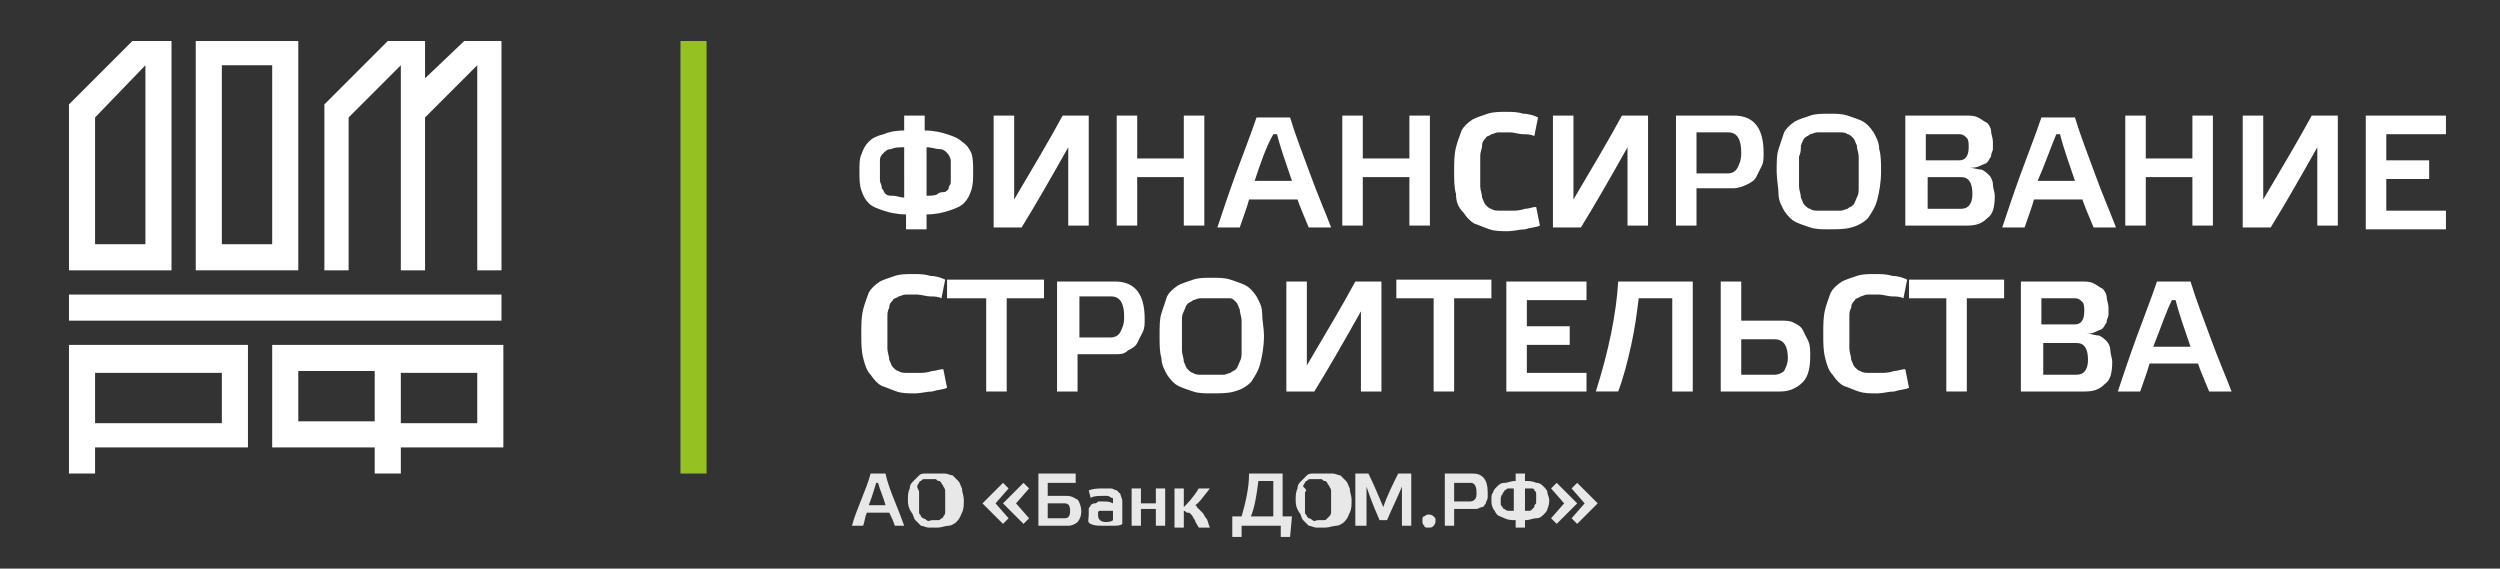 <?xml version="1.0" encoding="utf-8"?>
<!-- Generator: Adobe Illustrator 27.6.1, SVG Export Plug-In . SVG Version: 6.00 Build 0)  -->
<svg version="1.1" id="Слой_1" xmlns="http://www.w3.org/2000/svg" xmlns:xlink="http://www.w3.org/1999/xlink" x="0px" y="0px"
	 viewBox="0 0 134.1 30.5" style="enable-background:new 0 0 134.1 30.5;" xml:space="preserve">
<rect x="0" y="0" width="134.1" height="30.5" fill="#333333" stroke="none"/>
<style type="text/css">
	.st0{fill:#E8E8E8;}
	.st1{fill:#FFFFFF;}
	.st2{fill:#95C123;}
</style>
<g>
	<g>
		<g>
			<path class="st0" d="M45.7,28.2c0.1-0.4,0.3-0.9,0.5-1.4c0.2-0.5,0.4-1,0.5-1.4h0.8c0.1,0.5,0.3,1,0.5,1.5c0.2,0.5,0.4,1,0.5,1.3     H48c-0.1-0.3-0.2-0.5-0.3-0.7h-1.2c-0.1,0.2-0.1,0.4-0.2,0.7H45.7z M46.6,27.1h0.9c-0.1-0.4-0.3-0.8-0.4-1.2h-0.1     C46.9,26.2,46.8,26.6,46.6,27.1z"/>
			<path class="st0" d="M48.7,26.8c0-0.2,0-0.4,0.1-0.6c0-0.2,0.1-0.3,0.2-0.4c0.1-0.1,0.2-0.2,0.3-0.3c0.1-0.1,0.2-0.1,0.4-0.1     c0.1,0,0.3,0,0.5,0s0.3,0,0.5,0c0.1,0,0.3,0.1,0.4,0.1c0.1,0.1,0.2,0.2,0.3,0.3c0.1,0.1,0.1,0.2,0.2,0.4c0,0.2,0.1,0.4,0.1,0.6     c0,0.3,0,0.5-0.1,0.7c-0.1,0.2-0.1,0.3-0.3,0.5c-0.1,0.1-0.3,0.2-0.4,0.2c-0.2,0-0.4,0.1-0.6,0.1c-0.2,0-0.3,0-0.5,0     c-0.1,0-0.3-0.1-0.4-0.1c-0.1-0.1-0.2-0.2-0.3-0.3c-0.1-0.1-0.1-0.3-0.2-0.4C48.7,27.2,48.7,27,48.7,26.8z M49.3,26.4     c0,0.1,0,0.2,0,0.4s0,0.3,0,0.4c0,0.1,0,0.2,0,0.3c0,0.1,0.1,0.1,0.1,0.2c0,0,0.1,0.1,0.1,0.1s0.1,0,0.2,0.1s0.2,0,0.3,0     c0.1,0,0.2,0,0.3,0s0.1,0,0.2-0.1c0.1,0,0.1-0.1,0.1-0.1c0,0,0.1-0.1,0.1-0.2c0-0.1,0-0.2,0-0.3c0-0.1,0-0.2,0-0.4s0-0.3,0-0.4     c0-0.1,0-0.2-0.1-0.3c0-0.1-0.1-0.1-0.1-0.2c0,0-0.1-0.1-0.1-0.1c-0.1,0-0.1,0-0.2-0.1c-0.1,0-0.2,0-0.3,0c-0.1,0-0.2,0-0.3,0     c-0.1,0-0.1,0-0.2,0.1c-0.1,0-0.1,0.1-0.1,0.1c0,0-0.1,0.1-0.1,0.2S49.3,26.3,49.3,26.4z"/>
			<path class="st0" d="M52.7,27l1.1-1.1l0.3,0.3L53.4,27l0.7,0.8l-0.3,0.3L52.7,27z M53.8,27l1.1-1.1l0.3,0.3L54.5,27l0.7,0.8     l-0.3,0.3L53.8,27z"/>
			<path class="st0" d="M55.7,28.2v-2.8h2v0.5h-1.5v0.7h1c0.3,0,0.4,0.1,0.6,0.2c0.1,0.1,0.2,0.4,0.2,0.6c0,0.3-0.1,0.5-0.2,0.6     c-0.1,0.1-0.3,0.2-0.5,0.2H55.7z M56.2,27.8h0.9c0.2,0,0.3-0.1,0.3-0.4c0-0.3-0.1-0.4-0.3-0.4h-0.9V27.8z"/>
			<path class="st0" d="M58.4,27.6c0-0.1,0-0.2,0-0.3c0-0.1,0.1-0.1,0.1-0.2c0,0,0.1-0.1,0.2-0.1c0.1,0,0.1,0,0.2-0.1     c0.1,0,0.2,0,0.3,0c0.2,0,0.3,0,0.5,0.1c0-0.1,0-0.2,0-0.2c0-0.1,0-0.1-0.1-0.1c0,0-0.1-0.1-0.2-0.1c-0.1,0-0.2,0-0.3,0     c-0.2,0-0.4,0-0.6,0.1l-0.1-0.4c0.3-0.1,0.5-0.1,0.8-0.1c0.2,0,0.3,0,0.4,0c0.1,0,0.2,0.1,0.3,0.1c0.1,0.1,0.1,0.1,0.2,0.2     c0,0.1,0.1,0.2,0.1,0.4v1.2c-0.1,0.1-0.3,0.1-0.5,0.1c-0.2,0-0.3,0-0.5,0c-0.3,0-0.5,0-0.7-0.1S58.4,27.9,58.4,27.6z M58.9,27.6     c0,0.1,0,0.2,0.1,0.3c0,0,0.1,0.1,0.3,0.1c0.1,0,0.3,0,0.4-0.1v-0.5c-0.1,0-0.2,0-0.4,0c-0.1,0-0.1,0-0.2,0c0,0-0.1,0-0.1,0     c0,0-0.1,0-0.1,0.1C58.9,27.5,58.9,27.5,58.9,27.6z"/>
			<path class="st0" d="M60.7,28.2v-2h0.5v0.8H62v-0.8h0.5v2H62v-0.9h-0.8v0.9H60.7z"/>
			<path class="st0" d="M63,28.2v-2h0.5v1c0.2-0.2,0.5-0.5,0.8-1h0.6c-0.4,0.5-0.6,0.8-0.8,0.9c0,0,0.1,0,0.1,0.1     c0,0,0.1,0.1,0.1,0.1s0.1,0.1,0.2,0.2s0.1,0.2,0.2,0.3c0.1,0.1,0.1,0.3,0.2,0.5h-0.6c-0.1-0.2-0.2-0.3-0.2-0.4     c-0.1-0.1-0.1-0.2-0.2-0.3s-0.1-0.1-0.2-0.1c-0.1,0-0.1-0.1-0.2-0.1v0.9H63z"/>
			<path class="st0" d="M66.1,27.7h0.5c0.2-0.7,0.4-1.5,0.4-2.3h1.8v2.3h0.5l-0.1,1.1h-0.5v-0.6h-2.1v0.6h-0.5L66.1,27.7z      M67.1,27.7h1.2v-1.9h-0.8C67.4,26.6,67.3,27.2,67.1,27.7z"/>
			<path class="st0" d="M69.5,26.8c0-0.2,0-0.4,0.1-0.6c0-0.2,0.1-0.3,0.2-0.4c0.1-0.1,0.2-0.2,0.3-0.3c0.1-0.1,0.2-0.1,0.4-0.1     c0.1,0,0.3,0,0.5,0s0.3,0,0.5,0c0.1,0,0.3,0.1,0.4,0.1c0.1,0.1,0.2,0.2,0.3,0.3c0.1,0.1,0.1,0.2,0.2,0.4c0,0.2,0.1,0.4,0.1,0.6     c0,0.3,0,0.5-0.1,0.7c-0.1,0.2-0.1,0.3-0.3,0.5c-0.1,0.1-0.3,0.2-0.4,0.2c-0.2,0-0.4,0.1-0.6,0.1c-0.2,0-0.3,0-0.5,0     c-0.1,0-0.3-0.1-0.4-0.1c-0.1-0.1-0.2-0.2-0.3-0.3c-0.1-0.1-0.1-0.3-0.2-0.4C69.5,27.2,69.5,27,69.5,26.8z M70,26.4     c0,0.1,0,0.2,0,0.4s0,0.3,0,0.4c0,0.1,0,0.2,0,0.3c0,0.1,0.1,0.1,0.1,0.2c0,0,0.1,0.1,0.1,0.1s0.1,0,0.2,0.1s0.2,0,0.3,0     c0.1,0,0.2,0,0.3,0s0.1,0,0.2-0.1s0.1-0.1,0.1-0.1c0,0,0.1-0.1,0.1-0.2c0-0.1,0-0.2,0-0.3c0-0.1,0-0.2,0-0.4s0-0.3,0-0.4     c0-0.1,0-0.2-0.1-0.3c0-0.1-0.1-0.1-0.1-0.2c0,0-0.1-0.1-0.1-0.1c-0.1,0-0.1,0-0.2-0.1c-0.1,0-0.2,0-0.3,0c-0.1,0-0.2,0-0.3,0     c-0.1,0-0.1,0-0.2,0.1c-0.1,0-0.1,0.1-0.1,0.1c0,0-0.1,0.1-0.1,0.2C70.1,26.3,70.1,26.3,70,26.4z"/>
			<path class="st0" d="M72.7,28.2v-2.8h0.7c0.3,0.6,0.5,1.1,0.8,1.8c0.2-0.6,0.5-1.2,0.8-1.8h0.7v2.8h-0.5v-2.1     c-0.2,0.5-0.5,1.1-0.8,1.8H74c-0.4-0.9-0.6-1.5-0.7-1.8v2.1H72.7z"/>
			<path class="st0" d="M76.3,27.9c0-0.1,0-0.2,0.1-0.2c0,0,0.1-0.1,0.2-0.1c0.1,0,0.2,0,0.3,0.1s0.1,0.1,0.1,0.2     c0,0.1,0,0.2-0.1,0.3s-0.1,0.1-0.3,0.1c-0.1,0-0.2,0-0.2-0.1C76.3,28.1,76.3,28.1,76.3,27.9z"/>
			<path class="st0" d="M77.5,28.2v-2.8H79c0.5,0,0.8,0.3,0.8,1c0,0.1,0,0.2,0,0.3s-0.1,0.2-0.1,0.3c-0.1,0.1-0.1,0.2-0.2,0.2     c-0.1,0-0.2,0.1-0.3,0.1H78v0.9H77.5z M78,26.9h0.8c0.1,0,0.2,0,0.3-0.1c0.1-0.1,0.1-0.2,0.1-0.4c0-0.3-0.1-0.5-0.3-0.5H78V26.9z     "/>
			<path class="st0" d="M80,26.8c0-0.2,0-0.3,0.1-0.4c0-0.1,0.1-0.2,0.2-0.3c0.1-0.1,0.2-0.2,0.4-0.2c0.2,0,0.3-0.1,0.6-0.1v-0.4     h0.5v0.4c0.2,0,0.4,0,0.6,0.1c0.2,0,0.3,0.1,0.4,0.2c0.1,0.1,0.2,0.2,0.2,0.3c0,0.1,0.1,0.3,0.1,0.4s0,0.3-0.1,0.5     c0,0.1-0.1,0.2-0.2,0.3c-0.1,0.1-0.2,0.2-0.4,0.2c-0.2,0-0.3,0.1-0.6,0.1v0.4h-0.5v-0.4c-0.2,0-0.4,0-0.6-0.1s-0.3-0.1-0.4-0.2     s-0.1-0.2-0.2-0.3C80,27.1,80,27,80,26.8z M80.5,26.8c0,0.1,0,0.2,0,0.2c0,0.1,0,0.1,0.1,0.2c0,0.1,0.1,0.1,0.1,0.1     c0,0,0.1,0.1,0.2,0.1s0.2,0,0.3,0v-1.2c-0.1,0-0.2,0-0.3,0c-0.1,0-0.1,0.1-0.2,0.1c0,0.1-0.1,0.1-0.1,0.2     C80.5,26.6,80.5,26.7,80.5,26.8z M81.7,27.4c0.1,0,0.2,0,0.3,0c0.1,0,0.1,0,0.2-0.1c0,0,0.1-0.1,0.1-0.1c0-0.1,0-0.1,0.1-0.2     c0-0.1,0-0.1,0-0.2c0-0.1,0-0.2,0-0.3c0-0.1,0-0.1-0.1-0.2c0-0.1-0.1-0.1-0.2-0.1c-0.1,0-0.2,0-0.3,0V27.4z"/>
			<path class="st0" d="M83.2,27.8l0.7-0.8l-0.7-0.8l0.3-0.3l1.1,1.1l-1.1,1.1L83.2,27.8z M84.3,27.8L85,27l-0.7-0.8l0.3-0.3     l1.1,1.1l-1.1,1.1L84.3,27.8z"/>
		</g>
		<g>
			<g>
				<path class="st1" d="M46.3,19.2c-0.1-0.4-0.1-0.8-0.1-1.3s0-0.9,0.1-1.3c0.1-0.4,0.2-0.6,0.3-0.9c0.1-0.2,0.3-0.4,0.6-0.6      c0.2-0.1,0.5-0.2,0.8-0.3c0.3-0.1,0.6-0.1,1-0.1c0.3,0,0.6,0,0.9,0.1c0.3,0,0.6,0.1,0.8,0.2l-0.2,1c-0.2-0.1-0.4-0.1-0.6-0.1      c-0.2,0-0.5-0.1-0.7-0.1c-0.2,0-0.4,0-0.6,0c-0.2,0-0.3,0.1-0.4,0.1c-0.1,0.1-0.3,0.1-0.3,0.2c-0.1,0.1-0.2,0.2-0.2,0.4      c-0.1,0.2-0.1,0.3-0.1,0.6c0,0.2,0,0.5,0,0.8c0,0.3,0,0.6,0,0.8c0,0.2,0.1,0.4,0.1,0.6c0.1,0.2,0.1,0.3,0.2,0.4      c0.1,0.1,0.2,0.2,0.3,0.2c0.1,0.1,0.3,0.1,0.5,0.1c0.2,0,0.4,0,0.6,0c0.2,0,0.4,0,0.7-0.1c0.2,0,0.4-0.1,0.6-0.1l0.2,1      c-0.2,0.1-0.5,0.1-0.8,0.2c-0.3,0-0.6,0.1-0.9,0.1c-0.4,0-0.7,0-1-0.1c-0.3-0.1-0.5-0.2-0.8-0.3c-0.2-0.1-0.4-0.3-0.6-0.6      C46.5,19.9,46.4,19.6,46.3,19.2z"/>
				<path class="st1" d="M50.8,16v-1H56v1h-2v5h-1.1v-5H50.8z"/>
				<path class="st1" d="M56.7,21v-5.9h3.1c1.1,0,1.6,0.7,1.6,2c0,0.3,0,0.5-0.1,0.7c-0.1,0.2-0.2,0.4-0.3,0.6      c-0.1,0.2-0.3,0.3-0.5,0.4C60.3,19,60.1,19,59.8,19h-2v2H56.7z M57.9,18.1h1.7c0.2,0,0.4-0.1,0.5-0.3c0.1-0.2,0.2-0.4,0.2-0.8      c0-0.7-0.2-1.1-0.7-1.1h-1.7V18.1z"/>
				<path class="st1" d="M62.2,18c0-0.5,0-0.9,0.1-1.2c0.1-0.3,0.2-0.6,0.3-0.9c0.1-0.2,0.3-0.4,0.6-0.6c0.2-0.1,0.5-0.2,0.8-0.3      c0.3-0.1,0.6-0.1,1-0.1s0.7,0,1,0.1c0.3,0.1,0.6,0.2,0.8,0.3c0.2,0.1,0.4,0.3,0.6,0.6c0.1,0.2,0.3,0.5,0.3,0.9s0.1,0.8,0.1,1.2      c0,0.6-0.1,1.1-0.2,1.5c-0.1,0.4-0.3,0.7-0.5,1c-0.2,0.2-0.5,0.4-0.9,0.5c-0.3,0.1-0.8,0.1-1.2,0.1c-0.4,0-0.7,0-1-0.1      c-0.3-0.1-0.6-0.2-0.8-0.3c-0.2-0.1-0.4-0.3-0.6-0.6c-0.1-0.2-0.3-0.5-0.3-0.9C62.2,18.9,62.2,18.5,62.2,18z M63.4,17.2      c0,0.2,0,0.5,0,0.8c0,0.3,0,0.6,0,0.8c0,0.2,0.1,0.4,0.1,0.6c0.1,0.2,0.1,0.3,0.2,0.4s0.2,0.2,0.3,0.2c0.1,0.1,0.3,0.1,0.4,0.1      c0.2,0,0.3,0,0.6,0c0.2,0,0.4,0,0.6,0c0.2,0,0.3-0.1,0.4-0.1c0.1-0.1,0.2-0.1,0.3-0.2c0.1-0.1,0.1-0.2,0.2-0.4s0.1-0.3,0.1-0.6      c0-0.2,0-0.5,0-0.8c0-0.3,0-0.6,0-0.8c0-0.2-0.1-0.4-0.1-0.6c-0.1-0.2-0.1-0.3-0.2-0.4c-0.1-0.1-0.2-0.2-0.3-0.2      C65.9,16,65.7,16,65.6,16c-0.2,0-0.3,0-0.6,0c-0.2,0-0.4,0-0.6,0c-0.2,0-0.3,0.1-0.4,0.1c-0.1,0.1-0.2,0.1-0.3,0.2      c-0.1,0.1-0.1,0.2-0.2,0.4S63.4,17,63.4,17.2z"/>
				<path class="st1" d="M69,21v-5.9h1.1v4.5c1-1.7,1.9-3.2,2.6-4.5h1.4V21H73v-4.3c-0.9,1.6-1.7,3-2.5,4.3H69z"/>
				<path class="st1" d="M74.9,16v-1H80v1h-2v5h-1.1v-5H74.9z"/>
				<path class="st1" d="M80.8,21v-5.9h4.3v1h-3.2v1.4h2.3v1h-2.3V20h3.2v1H80.8z"/>
				<path class="st1" d="M85.6,21c0.7-2.2,1.1-4.2,1.2-5.9h4V21h-1.1v-5h-1.8c-0.1,0.8-0.2,1.6-0.4,2.5c-0.2,0.9-0.4,1.7-0.7,2.5      H85.6z"/>
				<path class="st1" d="M92.3,21v-5.9h1.1v2.1h2.1c0.3,0,0.5,0,0.7,0.1c0.2,0.1,0.4,0.2,0.5,0.4c0.1,0.2,0.2,0.4,0.3,0.6      c0.1,0.2,0.1,0.5,0.1,0.8c0,0.6-0.1,1.1-0.4,1.4C96.4,20.8,96,21,95.5,21H92.3z M93.4,20.1h1.8c0.2,0,0.4-0.1,0.5-0.2      c0.1-0.2,0.2-0.4,0.2-0.7c0-0.6-0.2-1-0.7-1h-1.8V20.1z"/>
				<path class="st1" d="M97.9,19.2c-0.1-0.4-0.1-0.8-0.1-1.3s0-0.9,0.1-1.3c0.1-0.4,0.2-0.6,0.3-0.9c0.1-0.2,0.3-0.4,0.6-0.6      c0.2-0.1,0.5-0.2,0.8-0.3c0.3-0.1,0.6-0.1,1-0.1c0.3,0,0.6,0,0.9,0.1c0.3,0,0.6,0.1,0.8,0.2l-0.2,1c-0.2-0.1-0.4-0.1-0.6-0.1      c-0.2,0-0.5-0.1-0.7-0.1c-0.2,0-0.4,0-0.6,0c-0.2,0-0.3,0.1-0.4,0.1c-0.1,0.1-0.3,0.1-0.3,0.2c-0.1,0.1-0.2,0.2-0.2,0.4      c-0.1,0.2-0.1,0.3-0.1,0.6c0,0.2,0,0.5,0,0.8c0,0.3,0,0.6,0,0.8c0,0.2,0.1,0.4,0.1,0.6c0.1,0.2,0.1,0.3,0.2,0.4      c0.1,0.1,0.2,0.2,0.3,0.2c0.1,0.1,0.3,0.1,0.5,0.1c0.2,0,0.4,0,0.6,0c0.2,0,0.4,0,0.7-0.1c0.2,0,0.4-0.1,0.6-0.1l0.2,1      c-0.2,0.1-0.5,0.1-0.8,0.2c-0.3,0-0.6,0.1-0.9,0.1c-0.4,0-0.7,0-1-0.1c-0.3-0.1-0.5-0.2-0.8-0.3c-0.2-0.1-0.4-0.3-0.6-0.6      C98.1,19.9,98,19.6,97.9,19.2z"/>
				<path class="st1" d="M102.4,16v-1h5.1v1h-2v5h-1.1v-5H102.4z"/>
				<path class="st1" d="M108.4,21v-5.9h3.2c0.3,0,0.5,0,0.7,0.1s0.3,0.2,0.5,0.3c0.1,0.1,0.2,0.3,0.2,0.4c0,0.2,0.1,0.4,0.1,0.6      c0,0.2,0,0.3,0,0.4c0,0.1-0.1,0.2-0.1,0.4c-0.1,0.1-0.1,0.2-0.2,0.3c-0.1,0.1-0.2,0.1-0.4,0.2c-0.2,0.1-0.3,0.1-0.5,0.1      c0.3,0,0.5,0.1,0.7,0.1c0.2,0.1,0.3,0.2,0.4,0.3c0.1,0.1,0.2,0.3,0.2,0.5c0,0.2,0.1,0.4,0.1,0.6c0,0.6-0.1,1-0.4,1.2      c-0.3,0.3-0.6,0.4-1.1,0.4H108.4z M109.5,17.4h1.8c0.3,0,0.5-0.2,0.5-0.7c0-0.2,0-0.4-0.1-0.5c-0.1-0.1-0.2-0.2-0.4-0.2h-1.8      V17.4z M109.5,20.1h1.9c0.4,0,0.6-0.3,0.6-0.8c0-0.6-0.2-0.9-0.6-0.9h-1.8V20.1z"/>
				<path class="st1" d="M113.6,21c0.3-0.9,0.6-1.8,1-2.9c0.4-1.1,0.8-2.1,1.1-3h1.8c0.3,1,0.7,2,1.1,3.1c0.4,1.1,0.8,2,1.1,2.8      h-1.2c-0.3-0.7-0.5-1.2-0.6-1.5h-2.6c-0.1,0.4-0.3,0.9-0.5,1.5H113.6z M115.5,18.6h2c-0.3-0.9-0.6-1.7-0.8-2.5h-0.2      C116.2,16.7,115.9,17.6,115.5,18.6z"/>
			</g>
			<g>
				<path class="st1" d="M46.1,9.2c0-0.4,0-0.7,0.1-0.9c0.1-0.3,0.2-0.5,0.4-0.7c0.2-0.2,0.4-0.3,0.8-0.4C47.6,7.1,48,7,48.5,7V6.2      h1.1V7c0.5,0,0.9,0.1,1.2,0.2c0.3,0.1,0.6,0.2,0.8,0.4C51.9,7.8,52,8,52.1,8.2c0.1,0.3,0.1,0.6,0.1,1c0,0.4,0,0.7-0.1,1      c-0.1,0.3-0.2,0.5-0.4,0.7c-0.2,0.2-0.5,0.3-0.8,0.4c-0.3,0.1-0.7,0.2-1.2,0.2v0.8h-1.1v-0.8c-0.5,0-0.9-0.1-1.2-0.2      c-0.3-0.1-0.6-0.2-0.8-0.4c-0.2-0.2-0.3-0.4-0.4-0.7C46.1,9.9,46.1,9.6,46.1,9.2z M47.2,9.2c0,0.2,0,0.4,0,0.5      c0,0.1,0.1,0.2,0.1,0.4c0.1,0.1,0.1,0.2,0.2,0.3c0.1,0.1,0.2,0.1,0.4,0.1c0.2,0,0.4,0.1,0.6,0.1V7.9c-0.3,0-0.5,0-0.7,0.1      c-0.2,0-0.3,0.1-0.4,0.2c-0.1,0.1-0.2,0.2-0.2,0.4C47.2,8.8,47.2,9,47.2,9.2z M49.7,10.5c0.2,0,0.5,0,0.6-0.1s0.3-0.1,0.4-0.1      c0.1-0.1,0.2-0.1,0.2-0.3C51,9.9,51,9.8,51,9.7c0-0.1,0-0.3,0-0.5c0-0.3,0-0.5,0-0.6c0-0.1-0.1-0.3-0.2-0.4      C50.7,8.1,50.6,8,50.4,8c-0.2,0-0.4-0.1-0.7-0.1V10.5z"/>
				<path class="st1" d="M53.3,12.2V6.2h1.1v4.5c1-1.7,1.9-3.2,2.6-4.5h1.4v5.9h-1.1V7.9c-0.9,1.6-1.7,3-2.5,4.3H53.3z"/>
				<path class="st1" d="M59.9,12.2V6.2H61v2.3h2.5V6.2h1.1v5.9h-1.1V9.5H61v2.6H59.9z"/>
				<path class="st1" d="M65.3,12.2c0.3-0.9,0.6-1.8,1-2.9c0.4-1.1,0.8-2.1,1.1-3h1.8c0.3,1,0.7,2,1.1,3.1s0.8,2,1.1,2.8h-1.2      c-0.3-0.7-0.5-1.2-0.6-1.5H67c-0.1,0.4-0.3,0.9-0.5,1.5H65.3z M67.3,9.7h2c-0.3-0.9-0.6-1.7-0.8-2.5h-0.2      C67.9,7.9,67.6,8.8,67.3,9.7z"/>
				<path class="st1" d="M72,12.2V6.2h1.1v2.3h2.5V6.2h1.1v5.9h-1.1V9.5h-2.5v2.6H72z"/>
				<path class="st1" d="M78.1,10.4C78,10.1,78,9.6,78,9.2c0-0.5,0-0.9,0.1-1.3c0.1-0.4,0.2-0.6,0.3-0.9c0.1-0.2,0.3-0.4,0.6-0.6      c0.2-0.1,0.5-0.2,0.8-0.3c0.3-0.1,0.6-0.1,1-0.1c0.3,0,0.6,0,0.9,0.1c0.3,0,0.6,0.1,0.8,0.2l-0.2,1c-0.2-0.1-0.4-0.1-0.6-0.1      c-0.2,0-0.5-0.1-0.7-0.1c-0.2,0-0.4,0-0.6,0c-0.2,0-0.3,0.1-0.4,0.1c-0.1,0.1-0.3,0.1-0.3,0.2c-0.1,0.1-0.2,0.2-0.2,0.4      s-0.1,0.3-0.1,0.6c0,0.2,0,0.5,0,0.8c0,0.3,0,0.6,0,0.8c0,0.2,0.1,0.4,0.1,0.6c0.1,0.2,0.1,0.3,0.2,0.4c0.1,0.1,0.2,0.2,0.3,0.2      c0.1,0.1,0.3,0.1,0.5,0.1c0.2,0,0.4,0,0.6,0c0.2,0,0.4,0,0.7-0.1c0.2,0,0.4-0.1,0.6-0.1l0.2,1c-0.2,0.1-0.5,0.1-0.8,0.2      c-0.3,0-0.6,0.1-0.9,0.1c-0.4,0-0.7,0-1-0.1c-0.3-0.1-0.5-0.2-0.8-0.3c-0.2-0.1-0.4-0.3-0.6-0.6C78.2,11.1,78.1,10.8,78.1,10.4z      "/>
				<path class="st1" d="M83.3,12.2V6.2h1.1v4.5c1-1.7,1.9-3.2,2.6-4.5h1.4v5.9h-1.1V7.9c-0.9,1.6-1.7,3-2.5,4.3H83.3z"/>
				<path class="st1" d="M89.9,12.2V6.2H93c1.1,0,1.6,0.7,1.6,2c0,0.3,0,0.5-0.1,0.7c-0.1,0.2-0.2,0.4-0.3,0.6      c-0.1,0.2-0.3,0.3-0.5,0.4c-0.2,0.1-0.5,0.2-0.7,0.2h-2v2H89.9z M91,9.3h1.7c0.2,0,0.4-0.1,0.5-0.3c0.1-0.2,0.2-0.4,0.2-0.8      c0-0.7-0.2-1.1-0.7-1.1H91V9.3z"/>
				<path class="st1" d="M95.3,9.2c0-0.5,0-0.9,0.1-1.2c0.1-0.3,0.2-0.6,0.3-0.9c0.1-0.2,0.3-0.4,0.6-0.6c0.2-0.1,0.5-0.2,0.8-0.3      c0.3-0.1,0.6-0.1,1-0.1c0.4,0,0.7,0,1,0.1c0.3,0.1,0.6,0.2,0.8,0.3c0.2,0.1,0.4,0.3,0.6,0.6c0.1,0.2,0.3,0.5,0.3,0.9      c0.1,0.3,0.1,0.8,0.1,1.2c0,0.6-0.1,1.1-0.2,1.5c-0.1,0.4-0.3,0.7-0.5,1c-0.2,0.2-0.5,0.4-0.9,0.5c-0.3,0.1-0.8,0.1-1.2,0.1      c-0.4,0-0.7,0-1-0.1c-0.3-0.1-0.6-0.2-0.8-0.3c-0.2-0.1-0.4-0.3-0.6-0.6c-0.1-0.2-0.3-0.5-0.3-0.9C95.4,10.1,95.3,9.6,95.3,9.2z       M96.5,8.4c0,0.2,0,0.5,0,0.8c0,0.3,0,0.6,0,0.8c0,0.2,0.1,0.4,0.1,0.6c0.1,0.2,0.1,0.3,0.2,0.4c0.1,0.1,0.2,0.2,0.3,0.2      c0.1,0.1,0.3,0.1,0.4,0.1c0.2,0,0.3,0,0.6,0c0.2,0,0.4,0,0.6,0c0.2,0,0.3-0.1,0.4-0.1c0.1-0.1,0.2-0.1,0.3-0.2      c0.1-0.1,0.1-0.2,0.2-0.4c0.1-0.2,0.1-0.3,0.1-0.6c0-0.2,0-0.5,0-0.8c0-0.3,0-0.6,0-0.8c0-0.2-0.1-0.4-0.1-0.6      c-0.1-0.2-0.1-0.3-0.2-0.4c-0.1-0.1-0.2-0.2-0.3-0.2c-0.1-0.1-0.3-0.1-0.4-0.1c-0.2,0-0.3,0-0.6,0c-0.2,0-0.4,0-0.6,0      c-0.2,0-0.3,0.1-0.4,0.1c-0.1,0.1-0.2,0.1-0.3,0.2c-0.1,0.1-0.1,0.2-0.2,0.4C96.6,8,96.6,8.2,96.5,8.4z"/>
				<path class="st1" d="M102.2,12.2V6.2h3.2c0.3,0,0.5,0,0.7,0.1c0.2,0.1,0.3,0.2,0.5,0.3c0.1,0.1,0.2,0.3,0.2,0.4      c0,0.2,0.1,0.4,0.1,0.6c0,0.2,0,0.3,0,0.4c0,0.1-0.1,0.2-0.1,0.4c-0.1,0.1-0.1,0.2-0.2,0.3c-0.1,0.1-0.2,0.1-0.4,0.2      C106,9,105.8,9,105.6,9c0.3,0,0.5,0.1,0.7,0.1c0.2,0.1,0.3,0.2,0.4,0.3c0.1,0.1,0.2,0.3,0.2,0.5c0,0.2,0.1,0.4,0.1,0.6      c0,0.6-0.1,1-0.4,1.2c-0.3,0.3-0.6,0.4-1.1,0.4H102.2z M103.3,8.6h1.8c0.3,0,0.5-0.2,0.5-0.7c0-0.2,0-0.4-0.1-0.5      c-0.1-0.1-0.2-0.2-0.4-0.2h-1.8V8.6z M103.3,11.2h1.9c0.4,0,0.6-0.3,0.6-0.8c0-0.6-0.2-0.9-0.6-0.9h-1.8V11.2z"/>
				<path class="st1" d="M107.4,12.2c0.3-0.9,0.6-1.8,1-2.9c0.4-1.1,0.8-2.1,1.1-3h1.8c0.3,1,0.7,2,1.1,3.1s0.8,2,1.1,2.8h-1.2      c-0.3-0.7-0.5-1.2-0.6-1.5h-2.6c-0.1,0.4-0.3,0.9-0.5,1.5H107.4z M109.3,9.7h2c-0.3-0.9-0.6-1.7-0.8-2.5h-0.2      C110,7.9,109.7,8.8,109.3,9.7z"/>
				<path class="st1" d="M114,12.2V6.2h1.1v2.3h2.5V6.2h1.1v5.9h-1.1V9.5h-2.5v2.6H114z"/>
				<path class="st1" d="M120.3,12.2V6.2h1.1v4.5c1-1.7,1.9-3.2,2.6-4.5h1.4v5.9h-1.1V7.9c-0.9,1.6-1.7,3-2.5,4.3H120.3z"/>
				<path class="st1" d="M126.9,12.2V6.2h4.3v1H128v1.4h2.3v1H128v1.7h3.2v1H126.9z"/>
			</g>
		</g>
		<rect x="36.5" y="2.2" class="st2" width="1.4" height="23.2"/>
		<g>
			<g>
				<path class="st1" d="M11.9,22.7H5.1v-2.7h6.8V22.7z M3.7,18.6v6.8h1.4V24h8.2v-5.5H3.7z"/>
				<path class="st1" d="M25.6,22.7h-4.1v-2.7h4.1V22.7z M16,19.9h4.1v2.7H16V19.9z M14.6,18.6V24h5.5v1.4h1.4V24h5.5v-5.5H14.6z"/>
			</g>
			<rect x="3.7" y="15.8" class="st1" width="23.2" height="1.4"/>
			<g>
				<polygon class="st1" points="24.9,2.2 24.9,2.2 22.8,4.2 22.8,2.2 20.8,2.2 20.8,2.2 20.8,2.2 17.4,5.6 17.4,14.5 18.7,14.5       18.7,6.3 21.5,3.5 21.5,14.5 22.8,14.5 22.8,6.3 25.6,3.5 25.6,14.5 26.9,14.5 26.9,2.2     "/>
				<path class="st1" d="M7.8,3.5v9.6H5.1V6.3L7.8,3.5z M3.7,14.5h5.5V2.2H7.1v0l0,0L3.7,5.6l0,0V14.5z"/>
				<path class="st1" d="M11.9,3.5h2.7v9.6h-2.7V3.5z M16,2.2h-5.5v12.3H16V2.2z"/>
			</g>
		</g>
	</g>
</g>
</svg>
